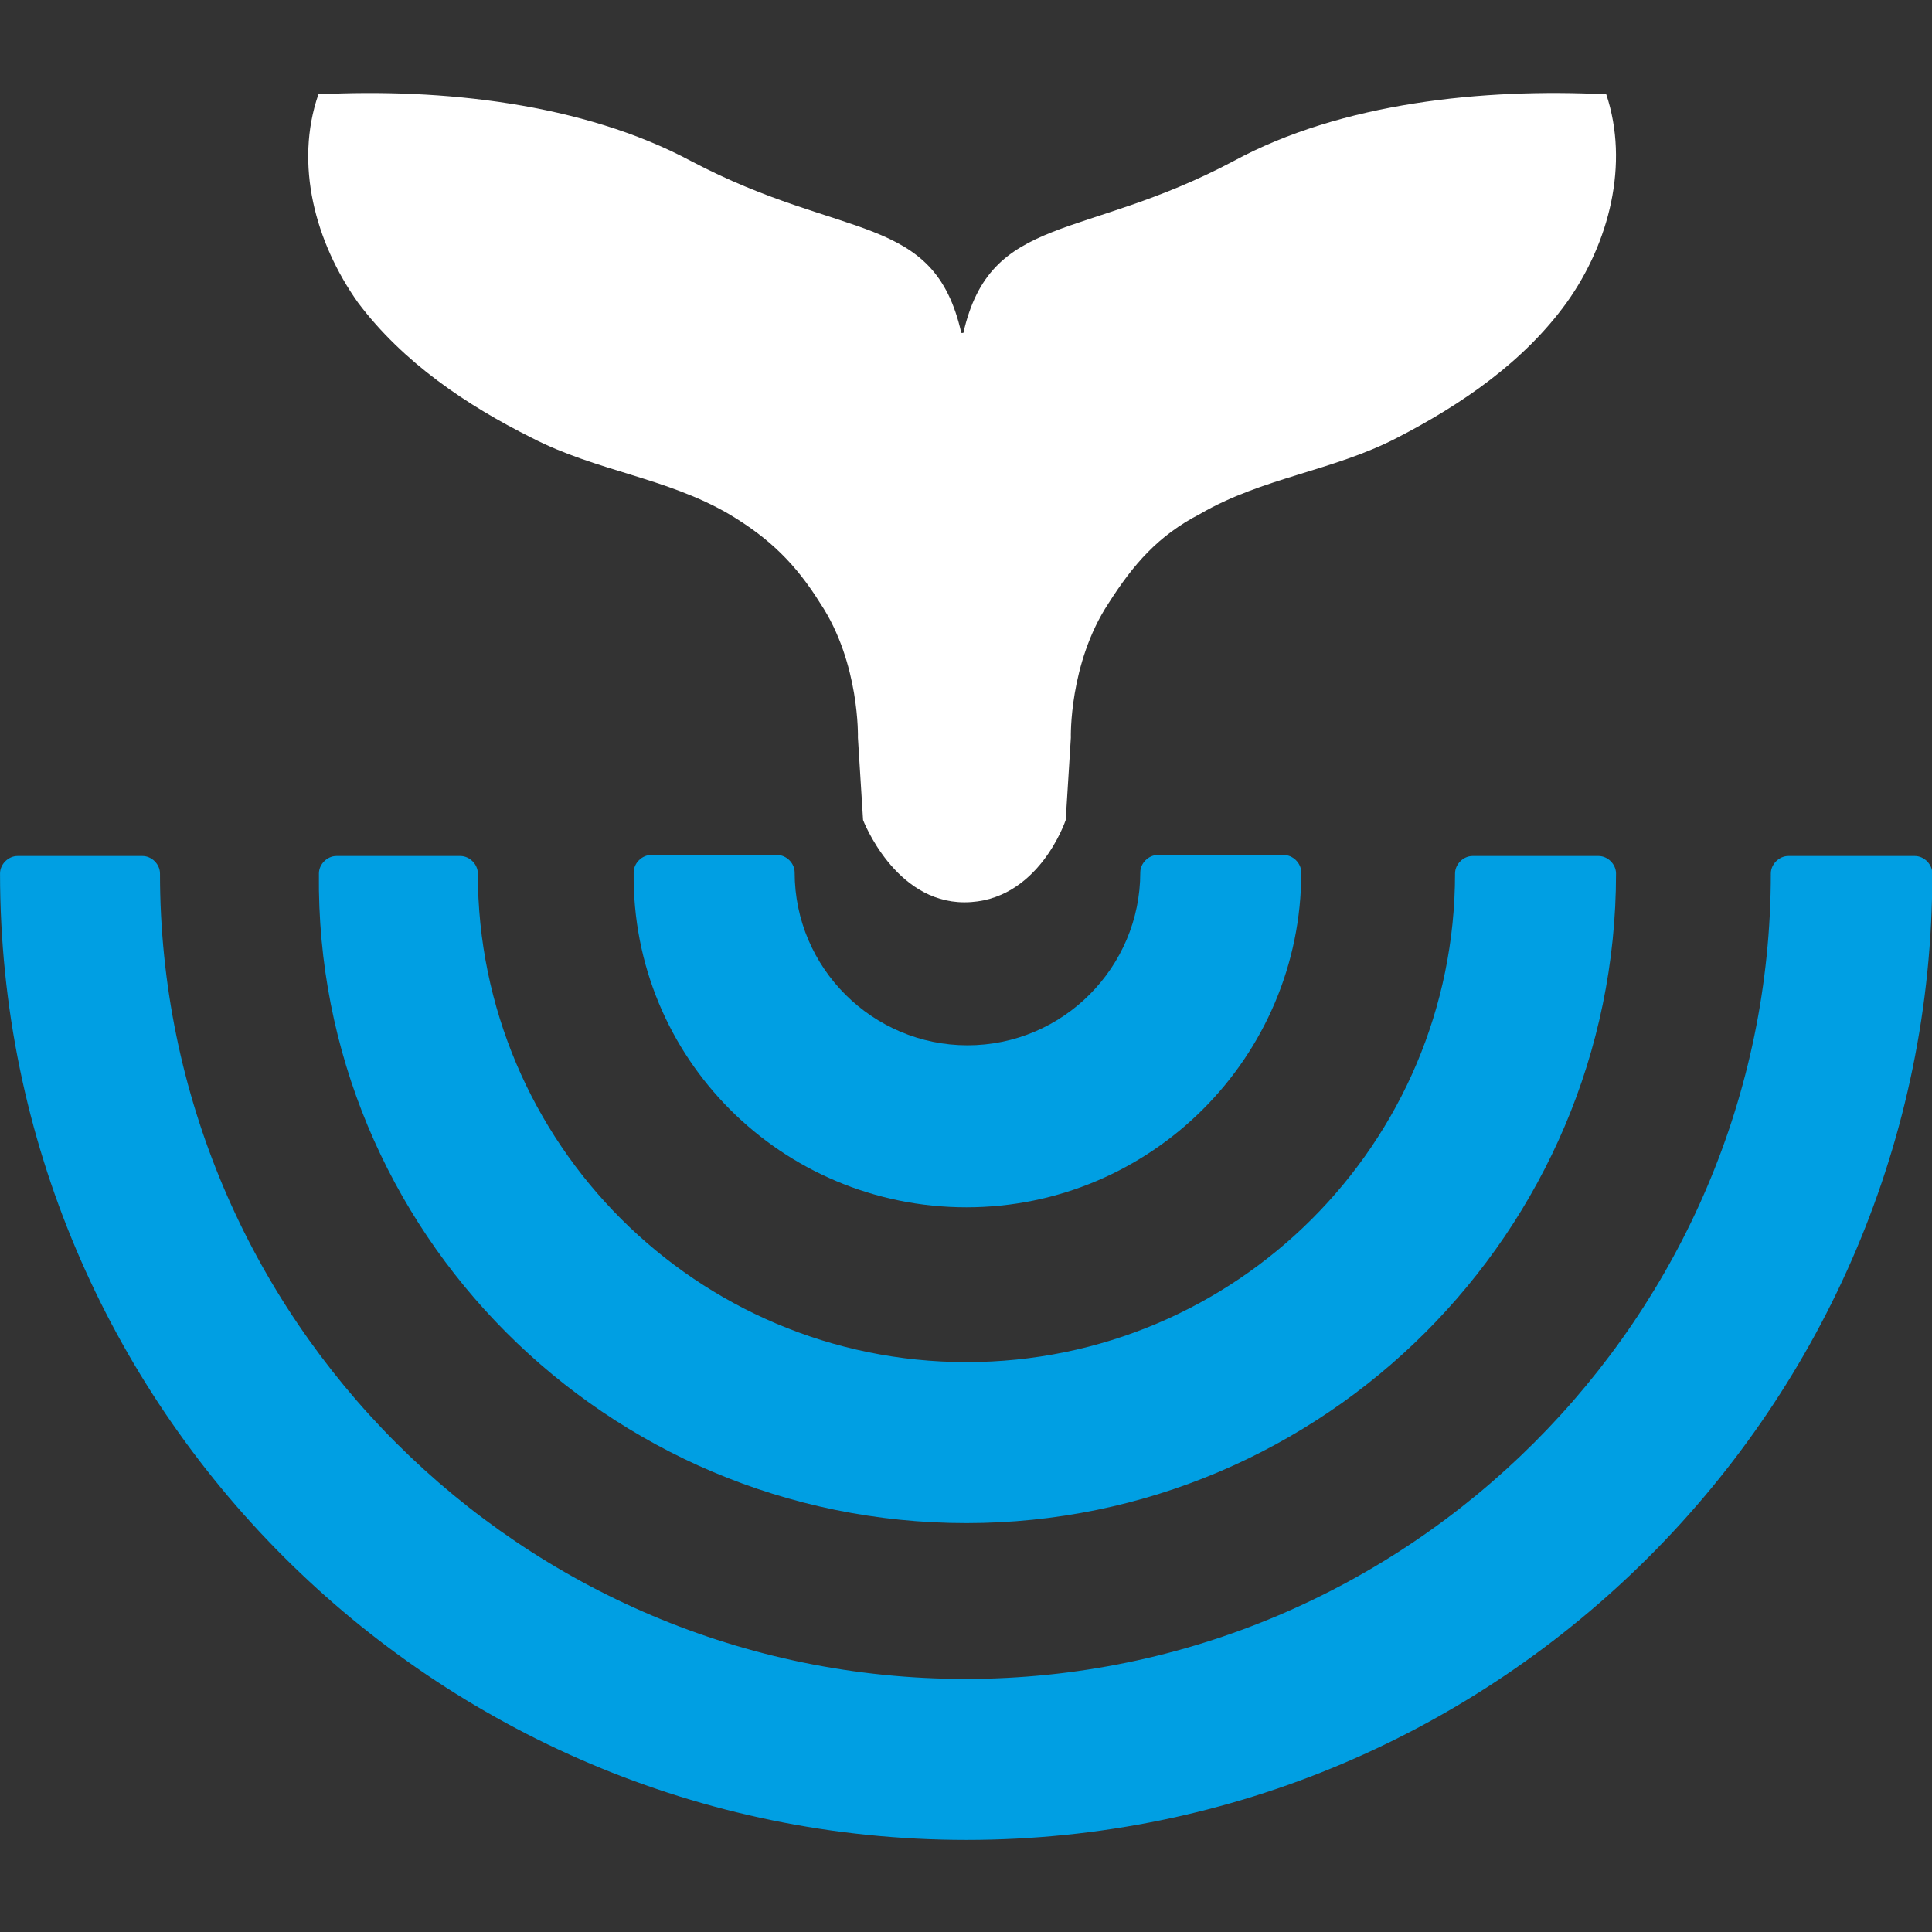 <?xml version="1.0" encoding="utf-8"?>
<!-- Generator: Adobe Illustrator 27.7.0, SVG Export Plug-In . SVG Version: 6.00 Build 0)  -->
<svg version="1.1"
	 id="Calque_1" xmlns:sodipodi="http://sodipodi.sourceforge.net/DTD/sodipodi-0.dtd" xmlns:svg="http://www.w3.org/2000/svg" xmlns:inkscape="http://www.inkscape.org/namespaces/inkscape" xmlns:rdf="http://www.w3.org/1999/02/22-rdf-syntax-ns#" xmlns:dc="http://purl.org/dc/elements/1.1/" xmlns:cc="http://creativecommons.org/ns#" inkscape:version="0.92.4 (5da689c313, 2019-01-14)" sodipodi:docname="logo-transparent.svg"
	 xmlns="http://www.w3.org/2000/svg" xmlns:xlink="http://www.w3.org/1999/xlink" x="0px" y="0px" viewBox="0 0 512 512"
	 style="enable-background:new 0 0 512 512;" xml:space="preserve">
<rect x="0" y="0" width="512" height="512" fill="#333333" stroke="none"/>
<style type="text/css">
	.st0{fill:#009FE3;}
	.st1{fill:#FFFFFF;}
</style>
<g>
	
		<sodipodi:namedview  bordercolor="#666666" borderopacity="1" gridtolerance="10" guidetolerance="10" id="namedview21" inkscape:current-layer="Calque_1" inkscape:cx="210.72257" inkscape:cy="88.813847" inkscape:pageopacity="0" inkscape:pageshadow="2" inkscape:window-height="1043" inkscape:window-maximized="1" inkscape:window-width="1920" inkscape:window-x="0" inkscape:window-y="0" inkscape:zoom="1.84375" objecttolerance="10" pagecolor="#ffffff" showgrid="true">
		<inkscape:grid  id="grid4535" originx="-1.131" originy="-14.87" type="xygrid"></inkscape:grid>
	</sodipodi:namedview>
	<g id="g18" transform="matrix(1.363,0,0,1.363,-48.105,-68.371)">
		<g id="g16">
			<g id="g12">
				<path id="path6" inkscape:connector-curvature="0" class="st0" d="M223.2,284.9c35.9,0,65.1-29.2,65.1-65.1
					c0-1.8-1.6-3.4-3.4-3.4h-24.5c-1.8,0-3.4,1.6-3.4,3.4c0,18.4-15,33.6-33.6,33.6c-18.4,0-33.6-15-33.6-33.6
					c0-1.8-1.6-3.4-3.4-3.4h-24.5c-1.8,0-3.4,1.6-3.4,3.4C158.1,255.9,187.3,284.9,223.2,284.9z"/>
				<path id="path8" inkscape:connector-curvature="0" class="st0" d="M223.2,346.3c69.5,0,126.3-56.7,126.3-126.3
					c0-1.8-1.6-3.4-3.4-3.4h-24.5c-1.8,0-3.4,1.6-3.4,3.4c0,52.5-42.6,95-95,95s-95-42.6-95-95c0-1.8-1.6-3.4-3.4-3.4h-24.1
					c-1.8,0-3.4,1.6-3.4,3.4C96.5,289.5,153.2,346.3,223.2,346.3z"/>
				<path id="path10" inkscape:connector-curvature="0" class="st0" d="M407.6,216.6H383c-1.8,0-3.4,1.6-3.4,3.4
					c0,86.3-70.5,156.6-156.6,156.6c-86.3,0-156.6-70.1-156.6-156.6c0-1.8-1.6-3.4-3.4-3.4H38.7c-1.8,0-3.4,1.6-3.4,3.4
					c0,103.6,84.3,187.9,187.9,187.9S411,323.6,411,220C411,218.2,409.4,216.6,407.6,216.6L407.6,216.6z"/>
			</g>
			<path id="path14" inkscape:connector-curvature="0" class="st1" d="M138.7,135.3c12.6,6.5,26.1,7.7,38.3,14.8
				c7.9,4.7,13,9.7,17.8,17.4c7.7,11.6,7.3,26.1,7.3,26.1l1,16c0,0,6.1,16,19.7,16c14.4,0,19.7-16,19.7-16l1-16
				c0,0-0.4-14.4,7.3-26.1c4.9-7.7,9.7-13.2,17.8-17.4c12.2-7.1,25.7-8.3,38.3-14.8c12.6-6.5,24.7-14.8,33-26.3
				c8.3-11.6,12.2-27,7.7-40.5c-23.9-1.2-51.5,1.6-72.5,13c-29.4,15.6-47.2,10.1-52.5,33.4h-0.4c-5.3-23.5-22.9-17.8-52.5-33.4
				c-21.1-11.3-48.6-14.2-72.5-13c-4.7,13.6-0.6,28.8,7.7,40.5C113.7,120.7,126.1,129,138.7,135.3z"/>
		</g>
	</g>
</g>
</svg>
